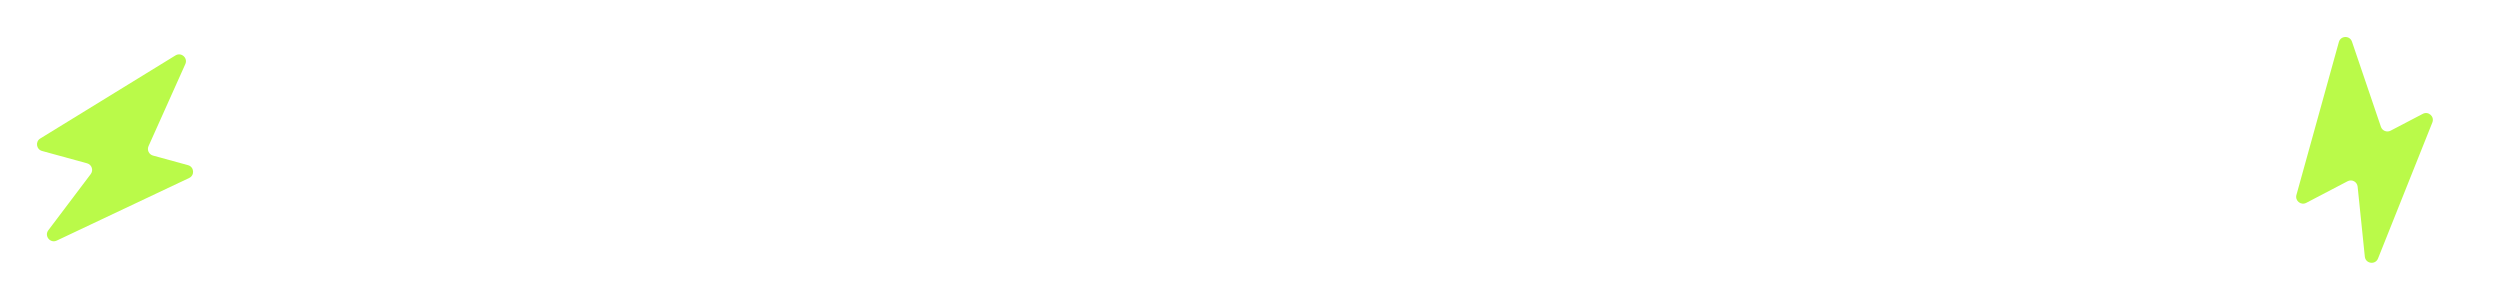 <?xml version="1.0" encoding="UTF-8"?> <svg xmlns="http://www.w3.org/2000/svg" width="729" height="88" viewBox="0 0 729 88" fill="none"> <path d="M669.638 56.85L682.014 12.254C682.54 10.358 685.201 10.282 685.835 12.146L694.275 36.977C694.67 38.138 696.008 38.674 697.096 38.106L706.492 33.194C708.137 32.334 709.964 33.985 709.275 35.709L693.43 75.374C692.655 77.315 689.797 76.916 689.583 74.837L687.482 54.413C687.338 53.007 685.819 52.191 684.566 52.846L672.492 59.157C670.941 59.968 669.17 58.536 669.638 56.85Z" fill="#BAFA49"></path> <path d="M11.738 40.388L51.17 16.161C52.847 15.131 54.848 16.888 54.042 18.684L43.312 42.615C42.81 43.734 43.425 45.038 44.608 45.362L54.834 48.164C56.624 48.655 56.838 51.108 55.16 51.901L16.543 70.156C14.654 71.049 12.833 68.811 14.092 67.142L26.463 50.756C27.315 49.628 26.759 47.996 25.395 47.623L12.256 44.021C10.568 43.559 10.246 41.304 11.738 40.388Z" fill="#BAFA49"></path> </svg> 